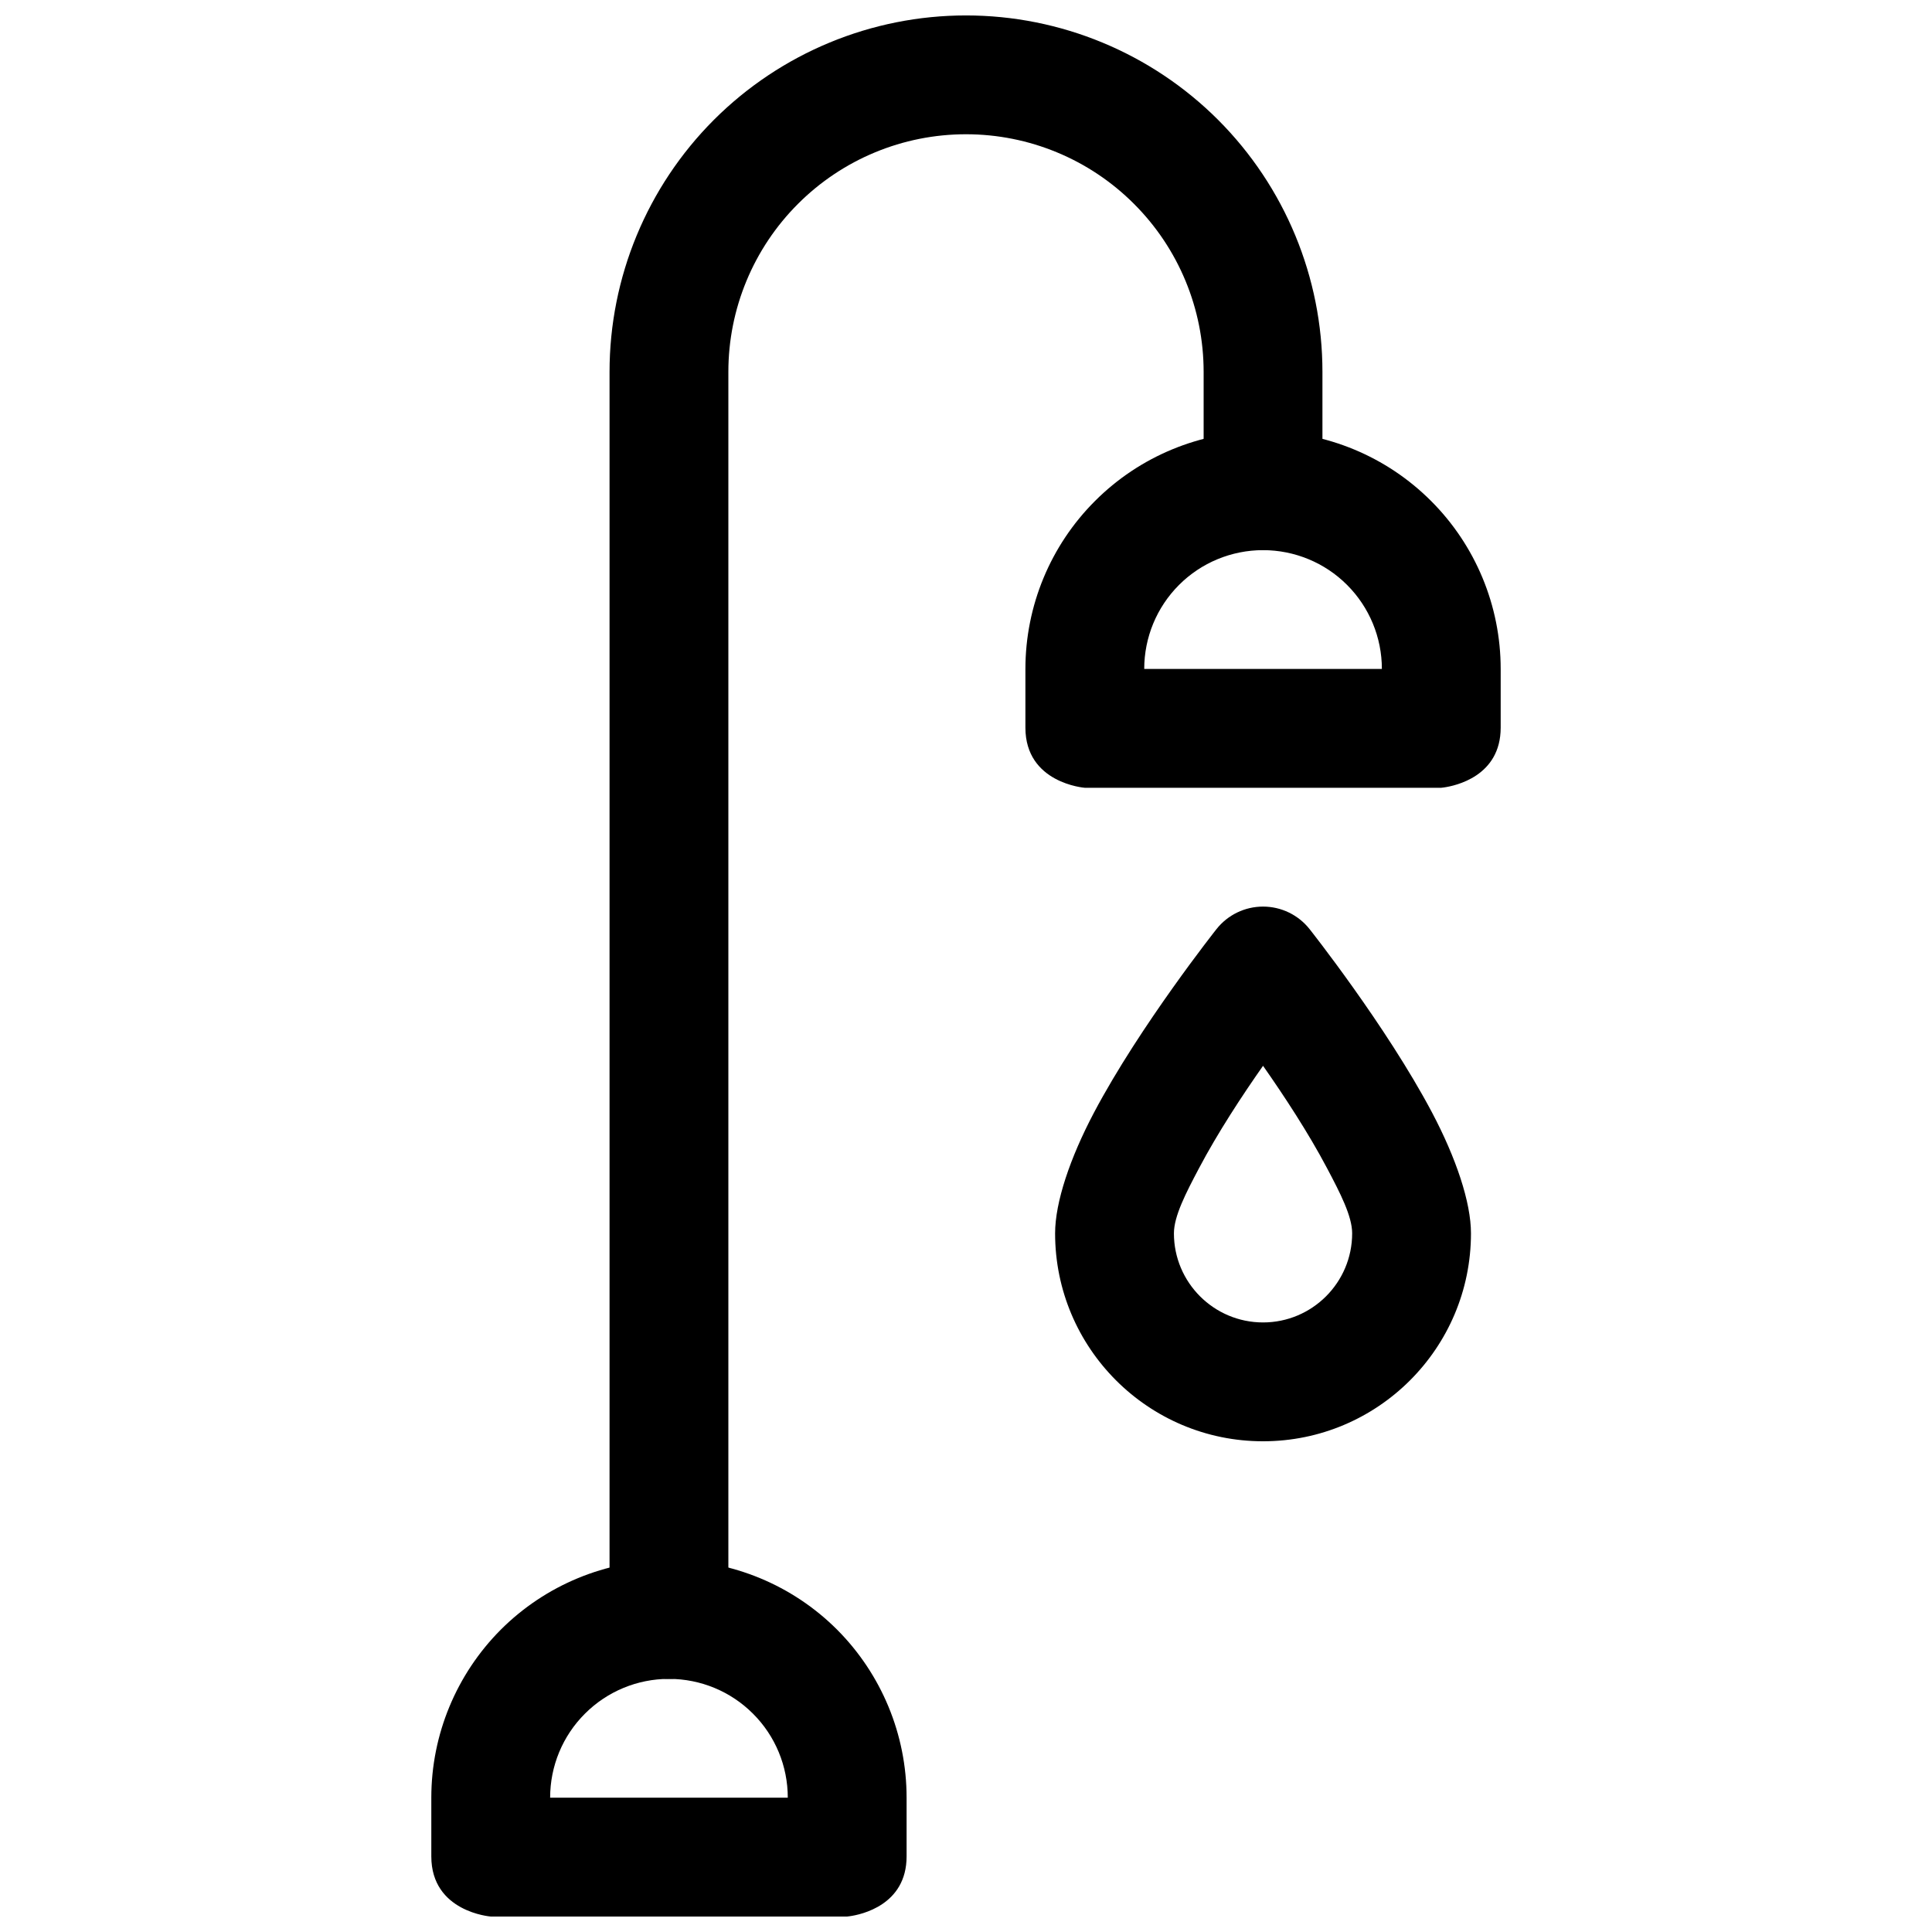 <?xml version="1.0" encoding="UTF-8"?>
<!-- Uploaded to: SVG Repo, www.svgrepo.com, Generator: SVG Repo Mixer Tools -->
<svg width="800px" height="800px" version="1.1" viewBox="144 144 512 512" xmlns="http://www.w3.org/2000/svg">
 <defs>
  <clipPath id="b">
   <path d="m258 557h127v94.902h-127z"/>
  </clipPath>
  <clipPath id="a">
   <path d="m305 148.09h190v440.91h-190z"/>
  </clipPath>
 </defs>
 <path d="m491.05 390.22c-2.992-3.777-7.531-5.965-12.332-5.965s-9.344 2.188-12.332 5.965c0 0-20.273 25.582-32.445 48.586-6.391 12.098-10.328 23.82-10.328 32.043 0 30.418 24.691 55.105 55.105 55.105 30.41 0 55.105-24.688 55.105-55.105 0-8.223-3.938-19.945-10.328-32.043-12.176-23.004-32.445-48.586-32.445-48.586zm-12.332 36.23c5.574 7.949 12.004 17.742 16.938 27.082 3.531 6.668 6.68 12.785 6.68 17.316 0 13.031-10.59 23.613-23.617 23.613s-23.617-10.582-23.617-23.613c0-4.531 3.148-10.648 6.68-17.316 4.934-9.34 11.359-19.133 16.938-27.082z" fill-rule="evenodd"/>
 <g clip-path="url(#b)">
  <path d="m274.05 651.9h94.465l0.66-0.082c3.023-0.422 15.082-2.941 15.082-15.852v-15.574c0-16.711-6.644-32.707-18.422-44.523-11.805-11.801-27.832-18.434-44.523-18.434h-0.062c-16.688 0-32.715 6.633-44.523 18.434-11.777 11.816-18.422 27.812-18.422 44.523v15.574c0 14.758 15.746 15.934 15.746 15.934zm78.719-31.488h-62.977v-0.02c0-8.355 3.309-16.355 9.227-22.254 5.891-5.898 13.887-9.215 22.23-9.215h0.062c8.344 0 16.344 3.316 22.23 9.215 5.922 5.898 9.227 13.898 9.227 22.254z" fill-rule="evenodd"/>
 </g>
 <path d="m431.49 352.77c5.133 0 0.031 0 0 0-0.066 0-15.746-1.195-15.746-15.934v-15.555c0-16.711 6.644-32.727 18.453-44.523 11.809-11.82 27.836-18.453 44.523-18.453s32.715 6.633 44.523 18.453c11.809 11.797 18.453 27.812 18.453 44.523v15.555c0 12.91-12.059 15.43-15.082 15.852l-0.664 0.082zm78.719-31.488h-62.977c0-8.355 3.305-16.352 9.227-22.273 5.887-5.898 13.918-9.215 22.262-9.215s16.375 3.316 22.262 9.215c5.922 5.922 9.227 13.918 9.227 22.273z" fill-rule="evenodd"/>
 <g clip-path="url(#a)">
  <path d="m400 148.09c-25.051 0-49.074 9.949-66.805 27.664-17.711 17.727-27.66 41.75-27.66 66.801v330.62c0 8.691 7.051 15.742 15.742 15.742s15.746-7.051 15.746-15.742v-330.62c0-16.703 6.629-32.715 18.449-44.523 11.809-11.824 27.82-18.453 44.527-18.453 16.703 0 32.715 6.629 44.523 18.453 11.824 11.809 18.453 27.82 18.453 44.523v31.488c0 8.691 7.051 15.742 15.742 15.742s15.742-7.051 15.742-15.742v-31.488c0-25.051-9.949-49.074-27.66-66.801-17.727-17.715-41.754-27.664-66.801-27.664z" fill-rule="evenodd"/>
 </g>
</svg>
